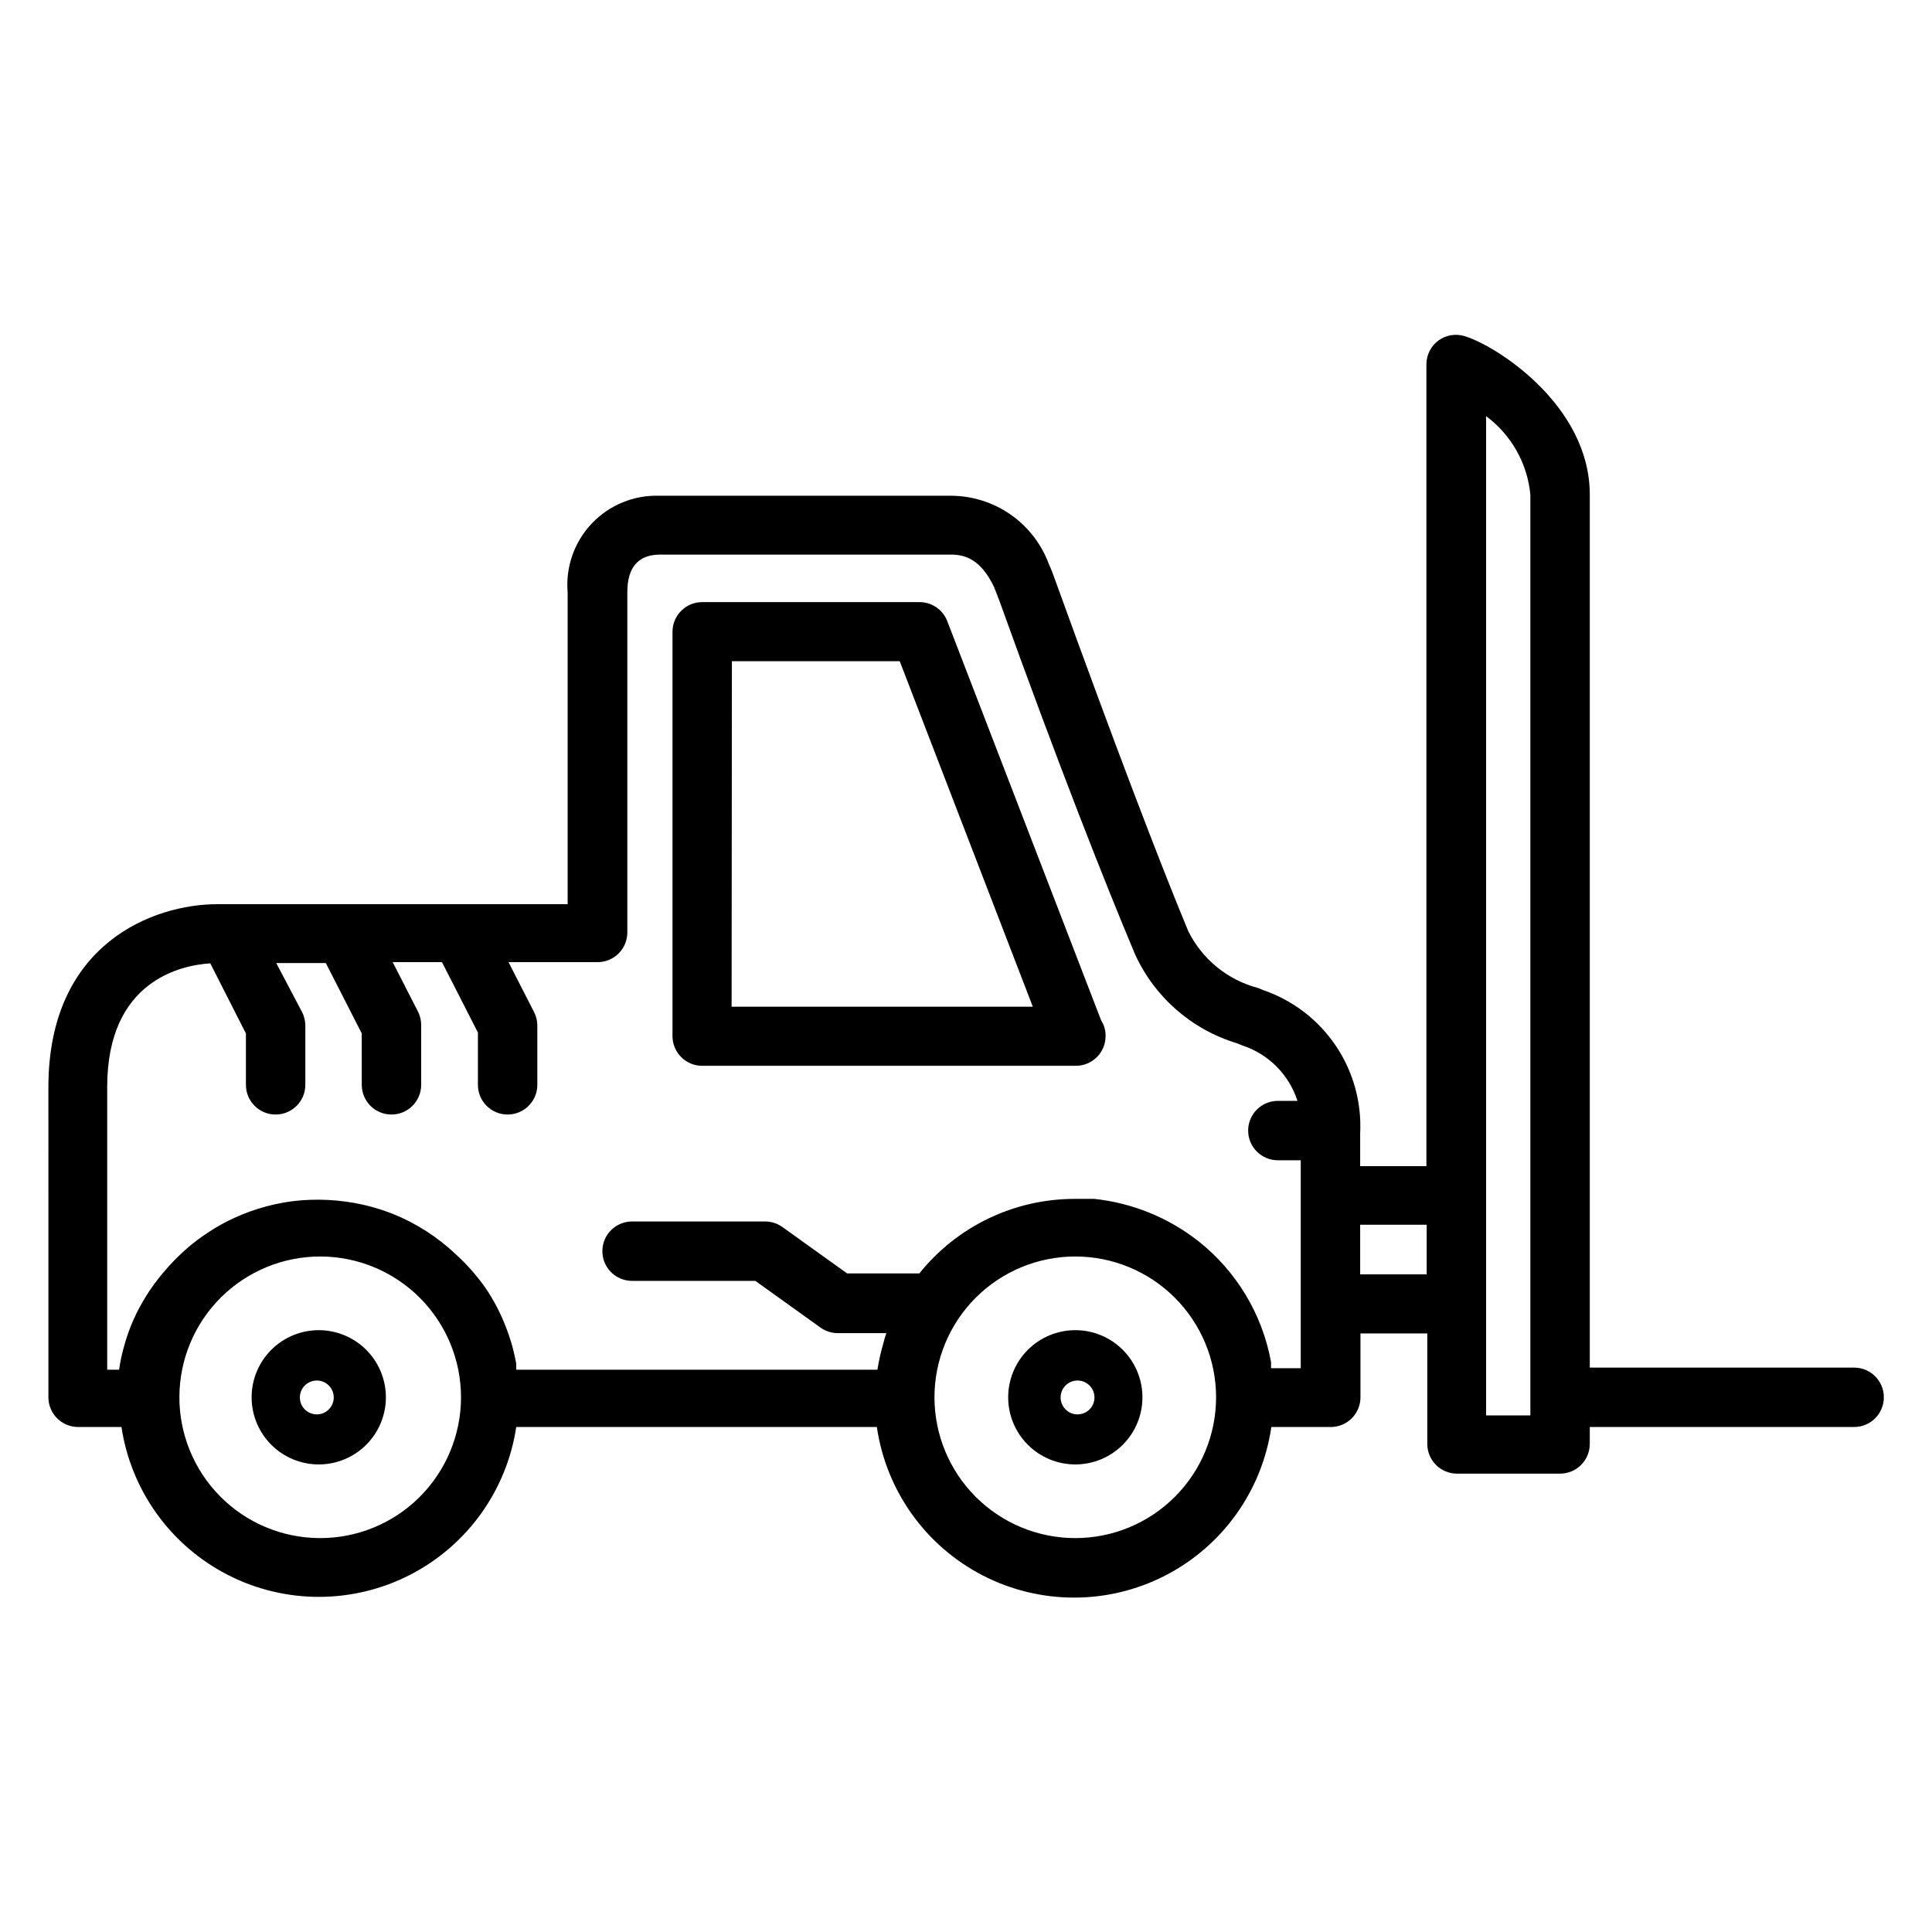 <?xml version="1.0" encoding="UTF-8"?>
<!-- The Best Svg Icon site in the world: iconSvg.co, Visit us! https://iconsvg.co -->
<svg fill="#000000" width="800px" height="800px" version="1.1" viewBox="144 144 512 512" xmlns="http://www.w3.org/2000/svg">
 <g>
  <path d="m164.62 522.17h11.57c2.539 16.836 13.023 31.426 28.176 39.191 15.152 7.769 33.117 7.769 48.27 0 15.152-7.766 25.637-22.355 28.176-39.191h95.566c2.457 16.887 12.922 31.543 28.094 39.355 15.172 7.809 33.18 7.809 48.352 0 15.172-7.812 25.637-22.469 28.094-39.355h15.746c2.086 0 4.09-0.828 5.566-2.305 1.477-1.477 2.305-3.481 2.305-5.566v-16.926h17.711v29.285c0 2.086 0.832 4.09 2.309 5.566 1.473 1.477 3.477 2.305 5.566 2.305h27.312c2.09 0 4.09-0.828 5.566-2.305 1.477-1.477 2.309-3.481 2.309-5.566v-4.488h70.059c4.348 0 7.871-3.523 7.871-7.871 0-4.348-3.523-7.871-7.871-7.871h-70.059v-231.36c0-23.617-24.641-39.359-33.062-41.957-2.379-0.766-4.981-0.359-7.008 1.102-2.012 1.469-3.207 3.805-3.227 6.297v212.54h-17.555v-8.66 0.004c0.426-8.277-1.855-16.465-6.5-23.324-4.644-6.863-11.402-12.023-19.242-14.699l-1.34-0.551c-8.066-2.113-14.816-7.629-18.496-15.113-7.559-18.188-19.523-49.516-35.27-93.047-0.551-1.574-1.102-2.992-1.652-4.172v-0.004c-1.957-5.297-5.484-9.867-10.113-13.105-4.629-3.234-10.137-4.981-15.785-5h-77.305c-6.742-0.223-13.258 2.441-17.906 7.332-4.648 4.887-6.984 11.531-6.418 18.254v82.656h-92.891c-16.609 0-44.715 10.234-44.715 48.492l0.004 82.184c0 4.316 3.477 7.828 7.793 7.871zm63.922 29.441c-9.879-0.082-19.32-4.078-26.254-11.113-6.938-7.035-10.801-16.531-10.746-26.406 0.055-9.879 4.027-19.332 11.039-26.289 7.016-6.953 16.5-10.844 26.379-10.816 9.879 0.027 19.34 3.973 26.316 10.965 6.977 6.996 10.891 16.469 10.895 26.348 0 9.949-3.977 19.488-11.043 26.496-7.066 7.008-16.637 10.902-26.586 10.816zm200.42 0c-9.898 0-19.387-3.93-26.387-10.93-6.996-6.996-10.93-16.488-10.93-26.383 0-9.898 3.934-19.387 10.93-26.387 7-6.996 16.488-10.926 26.387-10.926 9.895 0 19.387 3.93 26.383 10.926 7 7 10.93 16.488 10.93 26.387 0 9.895-3.93 19.387-10.93 26.383-6.996 7-16.488 10.93-26.383 10.93zm108.87-297.32c6.676 4.953 10.941 12.504 11.73 20.781v244.03h-11.73zm-15.742 214.28v13.145h-17.633v-13.148zm-349.68-36.527c0-28.262 19.758-32.273 27.316-32.746l9.445 18.578v13.617c0 4.348 3.527 7.871 7.871 7.871 4.348 0 7.875-3.523 7.875-7.871v-15.746c-0.008-1.23-0.305-2.445-0.867-3.543l-6.848-12.988h13.145l9.523 18.656 0.004 13.621c0 4.348 3.523 7.871 7.871 7.871s7.871-3.523 7.871-7.871v-15.746c0.02-1.227-0.25-2.438-0.785-3.543l-6.769-13.227h13.066l9.523 18.656v13.859c0 4.348 3.527 7.871 7.871 7.871 4.348 0 7.875-3.523 7.875-7.871v-15.746c-0.008-1.23-0.305-2.445-0.867-3.543l-6.769-13.227h23.617v0.004c2.086 0 4.09-0.832 5.566-2.309 1.477-1.477 2.305-3.477 2.305-5.566v-90.211c0-6.535 2.914-9.918 8.66-9.918h77.066c3.543 0 7.871 1.023 11.492 8.66l1.34 3.465c15.742 43.77 28.184 75.258 35.977 93.754h-0.004c5.18 11.391 15.02 19.996 27.004 23.613l1.34 0.551h-0.004c6.988 2.254 12.469 7.734 14.723 14.723h-5.195c-4.348 0-7.875 3.523-7.875 7.871s3.527 7.871 7.875 7.871h6.062v55.105h-7.871v-1.652h-0.004c-2.312-12.672-9.172-24.066-19.285-32.039-7.953-6.238-17.5-10.113-27.555-11.18h-5.195c-16.008-0.004-31.156 7.266-41.168 19.758h-19.129l-17.238-12.359h-0.004c-1.336-0.934-2.934-1.43-4.566-1.414h-35.188c-4.348 0-7.871 3.523-7.871 7.871 0 4.348 3.523 7.871 7.871 7.871h32.668l17.238 12.359h0.004c1.328 0.961 2.926 1.484 4.566 1.496h12.91c-0.32 0.875-0.582 1.77-0.789 2.676-0.68 2.297-1.207 4.637-1.574 7.008h-95.723v-1.574c-0.594-3.34-1.516-6.609-2.754-9.762-1.402-3.664-3.223-7.152-5.434-10.391-2.293-3.246-4.93-6.227-7.871-8.898-4.801-4.539-10.41-8.141-16.531-10.625-2.559-1.016-5.191-1.828-7.871-2.441-6.223-1.41-12.641-1.73-18.973-0.945-6.066 0.812-11.949 2.648-17.398 5.434-3.531 1.844-6.856 4.059-9.918 6.613-2.477 2.109-4.769 4.426-6.848 6.926-3.207 3.777-5.859 7.992-7.875 12.516-0.949 2.144-1.738 4.356-2.359 6.613-0.629 2.141-1.105 4.324-1.418 6.535h-3.148z"/>
  <path d="m330.09 426.45h99.031c2.086 0 4.09-0.832 5.566-2.305 1.477-1.477 2.305-3.481 2.305-5.566 0.031-1.48-0.379-2.934-1.18-4.172l-40.777-105.8c-1.168-3.027-4.074-5.031-7.32-5.039h-57.625c-4.348 0-7.871 3.523-7.871 7.871v107.22c0.043 4.316 3.555 7.793 7.871 7.793zm7.871-107.22h44.477l35.266 91.551h-79.82z"/>
  <path d="m428.97 532.09c-4.719 0-9.246-1.875-12.582-5.211-3.336-3.336-5.211-7.859-5.211-12.578s1.875-9.242 5.211-12.582c3.336-3.336 7.863-5.211 12.582-5.211s9.242 1.875 12.578 5.211c3.336 3.34 5.211 7.863 5.211 12.582s-1.875 9.242-5.211 12.578c-3.336 3.336-7.859 5.211-12.578 5.211zm0-22.199c-2.231 0.297-3.894 2.199-3.894 4.449s1.664 4.148 3.894 4.449c1.281 0.168 2.574-0.223 3.547-1.074 0.973-0.852 1.531-2.082 1.531-3.375 0-1.293-0.559-2.523-1.531-3.375-0.973-0.852-2.266-1.242-3.547-1.074z"/>
  <path d="m228.55 532.09c-4.723 0.023-9.262-1.836-12.613-5.164-3.352-3.328-5.242-7.852-5.258-12.574-0.012-4.723 1.852-9.258 5.184-12.602 3.332-3.348 7.859-5.234 12.582-5.242 4.723-0.004 9.254 1.867 12.598 5.203 3.34 3.336 5.219 7.867 5.219 12.59 0 4.703-1.863 9.219-5.184 12.551-3.32 3.336-7.824 5.219-12.527 5.238zm0-22.199c-1.281-0.168-2.578 0.223-3.551 1.074-0.973 0.852-1.531 2.082-1.531 3.375 0 1.293 0.559 2.523 1.531 3.375 0.973 0.852 2.269 1.242 3.551 1.074 2.227-0.301 3.894-2.199 3.894-4.449s-1.668-4.152-3.894-4.449z"/>
 </g>
</svg>